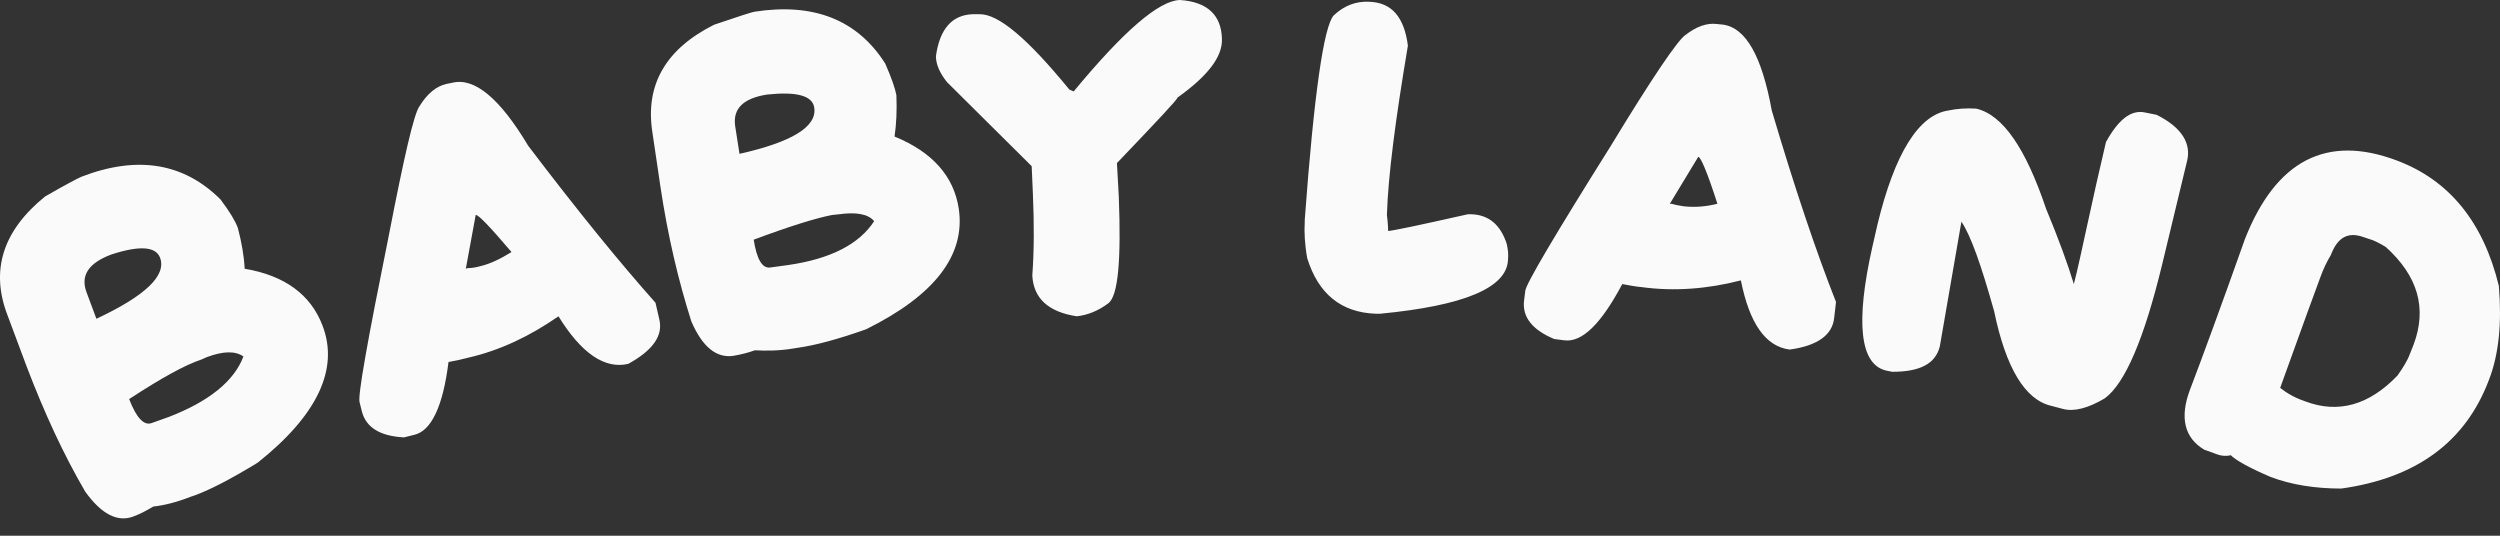 <?xml version="1.0" encoding="UTF-8"?> <svg xmlns="http://www.w3.org/2000/svg" width="126" height="27" viewBox="0 0 126 27" fill="none"><rect x="0" y="0" width="126" height="27" fill="#333333" stroke="none"/><path d="M59.469 0C60.839 0.093 61.555 0.747 61.586 1.962C61.617 2.864 60.87 3.83 59.345 4.919C59.345 5.013 58.317 6.102 56.293 8.22C56.324 8.811 56.356 9.372 56.387 9.901C56.511 13.108 56.356 14.914 55.858 15.287C55.359 15.661 54.83 15.879 54.27 15.941C52.837 15.723 52.09 15.038 52.028 13.886C52.121 12.641 52.121 11.271 52.059 9.808L51.997 8.375L47.731 4.141C47.358 3.674 47.171 3.238 47.171 2.833C47.358 1.463 47.98 0.747 49.039 0.716H49.35C50.315 0.685 51.81 1.962 53.896 4.515L54.114 4.608C56.636 1.557 58.41 0.031 59.469 0ZM37.986 12.08C38.142 13.077 38.422 13.544 38.827 13.481L39.73 13.357C41.878 13.046 43.31 12.298 44.057 11.146C43.746 10.773 43.123 10.679 42.251 10.804L41.94 10.835C41.131 10.991 39.823 11.395 37.986 12.08ZM37.27 7.753C39.916 7.161 41.193 6.383 41.037 5.417C40.944 4.826 40.166 4.608 38.671 4.764C37.457 4.95 36.927 5.48 37.052 6.352L37.27 7.753ZM38.017 0.592C41.006 0.125 43.217 0.996 44.618 3.207C44.929 3.923 45.116 4.452 45.178 4.795C45.209 5.542 45.178 6.258 45.085 6.881C46.984 7.659 48.074 8.873 48.323 10.524C48.665 12.859 47.109 14.883 43.653 16.595C42.251 17.093 41.1 17.404 40.197 17.529L40.01 17.56C39.263 17.685 38.609 17.685 38.048 17.654C37.706 17.778 37.332 17.872 36.959 17.934C36.118 18.058 35.402 17.498 34.841 16.19C34.188 14.135 33.658 11.893 33.285 9.403L32.88 6.663C32.506 4.265 33.565 2.46 35.993 1.245C37.176 0.841 37.861 0.623 38.017 0.592ZM23.975 10.835L23.477 13.544L23.571 13.513C23.757 13.513 23.975 13.481 24.193 13.419C24.723 13.295 25.221 13.046 25.781 12.703C24.691 11.427 24.1 10.804 23.975 10.835ZM22.481 4.234L22.792 4.172C23.913 3.892 25.19 4.95 26.622 7.348C29.081 10.586 31.23 13.232 33.036 15.256L33.222 16.066C33.44 16.906 32.911 17.653 31.666 18.338C30.483 18.619 29.299 17.809 28.147 15.941C26.715 16.937 25.221 17.653 23.602 18.027C23.259 18.12 22.948 18.183 22.605 18.245C22.325 20.487 21.734 21.732 20.862 21.919L20.364 22.044C19.149 21.981 18.464 21.545 18.247 20.767L18.122 20.269C18.029 19.926 18.527 17.155 19.585 11.925C20.364 7.908 20.862 5.729 21.142 5.355C21.547 4.701 21.983 4.359 22.481 4.234ZM6.509 20.113C6.882 21.078 7.256 21.452 7.63 21.327L8.501 21.016C10.525 20.238 11.802 19.21 12.269 17.965C11.864 17.685 11.272 17.685 10.432 17.996L10.151 18.12C9.311 18.401 8.128 19.055 6.509 20.113ZM4.859 16.066C7.318 14.914 8.408 13.886 8.065 12.983C7.848 12.423 7.038 12.361 5.606 12.828C4.454 13.263 4.049 13.886 4.36 14.727L4.859 16.066ZM4.111 8.905C6.945 7.815 9.28 8.22 11.117 10.056C11.584 10.679 11.864 11.146 11.988 11.489C12.175 12.205 12.3 12.89 12.331 13.544C14.355 13.886 15.662 14.851 16.254 16.408C17.095 18.587 16.005 20.923 12.985 23.32C11.708 24.099 10.65 24.659 9.809 24.97L9.622 25.032C8.906 25.313 8.283 25.468 7.723 25.531C7.412 25.717 7.069 25.904 6.727 26.029C5.917 26.34 5.108 25.904 4.298 24.783C3.208 22.915 2.243 20.829 1.34 18.463L0.375 15.879C-0.497 13.606 0.157 11.613 2.274 9.901C3.302 9.309 3.956 8.967 4.111 8.905Z" fill="#FAFAFA"></path><path d="M116.945 13.975C116.758 14.473 116.073 16.341 114.921 19.548C115.232 19.797 115.637 20.046 116.197 20.233C117.847 20.856 119.404 20.42 120.836 18.925C121.117 18.521 121.335 18.178 121.459 17.836L121.646 17.369C122.331 15.532 121.864 13.913 120.245 12.449C119.933 12.263 119.653 12.107 119.404 12.045L119.124 11.951C118.346 11.671 117.816 11.951 117.474 12.854C117.287 13.165 117.1 13.539 116.945 13.975ZM120.805 8.091C123.452 9.087 125.164 11.204 125.942 14.411C126.098 16.279 125.942 17.867 125.444 19.143C124.261 22.288 121.77 24.094 118.003 24.623C116.695 24.623 115.481 24.436 114.423 24.032C113.333 23.564 112.679 23.191 112.43 22.942C112.181 23.004 111.963 22.973 111.776 22.911L111.091 22.662C110.095 22.07 109.846 21.043 110.375 19.642C111.029 17.929 111.963 15.376 113.146 12.045C114.703 8.091 117.256 6.752 120.805 8.091ZM108.694 5.787C109.939 6.409 110.469 7.219 110.219 8.153L108.974 13.321C108.071 17.057 107.106 19.33 106.078 20.078C105.238 20.576 104.522 20.762 103.961 20.607L103.37 20.451C102.062 20.14 101.097 18.552 100.505 15.688C99.851 13.352 99.322 11.858 98.855 11.173L97.766 17.462C97.547 18.334 96.769 18.739 95.368 18.739L95.057 18.676C93.749 18.365 93.5 16.279 94.372 12.418L94.621 11.329C95.493 7.717 96.707 5.787 98.201 5.569C98.637 5.475 99.104 5.444 99.603 5.475C100.941 5.787 102.093 7.468 103.121 10.519C103.743 12.014 104.21 13.29 104.522 14.318C104.709 13.601 104.927 12.574 105.207 11.297C105.487 9.99 105.798 8.62 106.141 7.157C106.763 6.036 107.386 5.537 108.071 5.662L108.694 5.787ZM85.592 7.904L84.159 10.27H84.253C84.44 10.332 84.658 10.363 84.844 10.395C85.374 10.457 85.934 10.426 86.557 10.27C86.059 8.713 85.716 7.904 85.592 7.904ZM86.526 1.21L86.837 1.241C87.989 1.397 88.799 2.829 89.297 5.569C90.449 9.461 91.538 12.698 92.535 15.22L92.441 16.03C92.348 16.902 91.57 17.431 90.2 17.618C88.985 17.462 88.176 16.31 87.74 14.131C86.059 14.567 84.377 14.691 82.758 14.473C82.416 14.442 82.105 14.38 81.762 14.318C80.704 16.31 79.738 17.275 78.835 17.151L78.337 17.088C77.216 16.622 76.718 15.968 76.812 15.158L76.874 14.66C76.905 14.318 78.337 11.889 81.171 7.374C83.288 3.887 84.564 2.019 84.938 1.77C85.498 1.334 86.028 1.147 86.526 1.21ZM68.997 0.089C70.149 0.12 70.772 0.867 70.958 2.3C70.335 6.005 69.962 8.838 69.9 10.831C69.962 11.329 69.962 11.578 69.962 11.64C70.149 11.64 71.487 11.36 73.978 10.799H74.165C75.037 10.831 75.629 11.329 75.94 12.294C76.002 12.574 76.033 12.823 76.002 13.103C75.94 14.504 73.792 15.407 69.557 15.812H69.339C67.596 15.75 66.444 14.816 65.883 13.01C65.759 12.325 65.728 11.702 65.759 11.173V11.079C66.226 4.728 66.724 1.303 67.222 0.774C67.751 0.276 68.343 0.058 68.997 0.089Z" fill="#FAFAFA"></path></svg> 